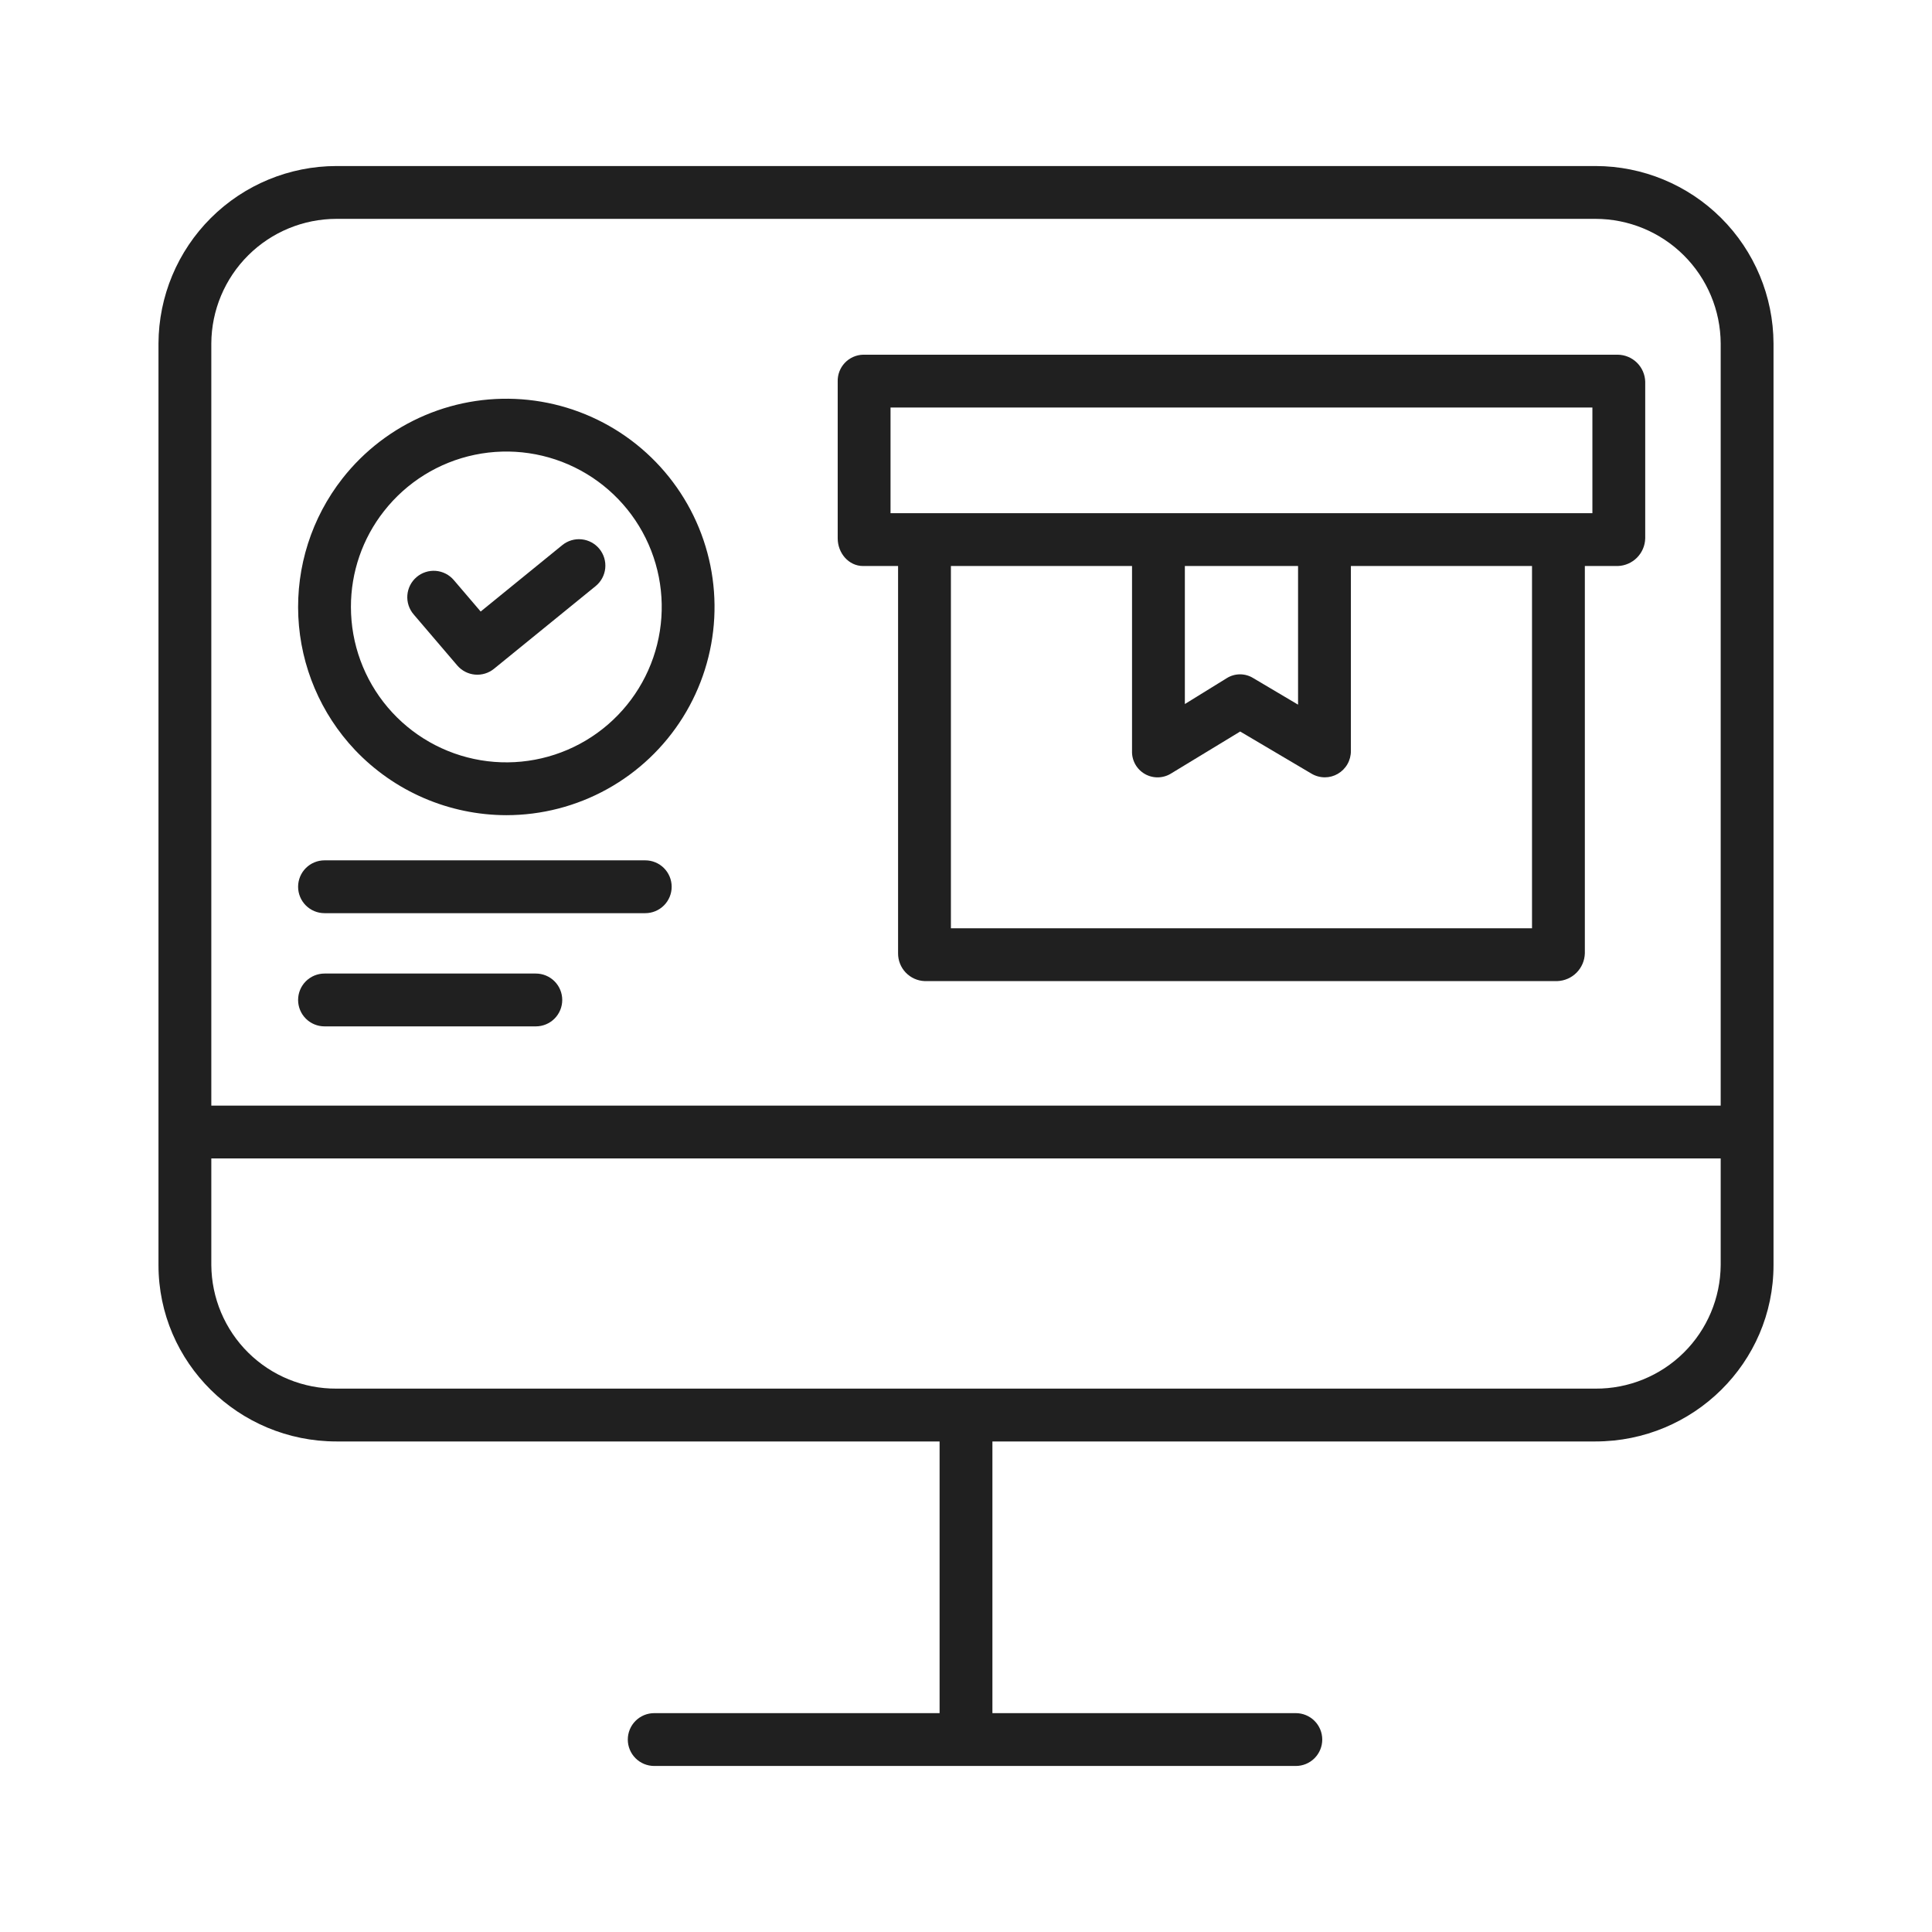 <?xml version="1.0" encoding="UTF-8"?> <svg xmlns="http://www.w3.org/2000/svg" width="512" height="512" viewBox="0 0 512 512" fill="none"> <path d="M422.825 44H89.175C76.696 44.008 64.728 48.957 55.888 57.764C47.048 66.572 42.054 78.521 42 91V335.239C42 361.155 63.259 382 89.175 382H249V454H173.373C171.516 454 169.736 454.738 168.423 456.05C167.11 457.363 166.373 459.143 166.373 461C166.373 462.857 167.11 464.637 168.423 465.95C169.736 467.262 171.516 468 173.373 468H343.41C345.267 468 347.047 467.262 348.36 465.95C349.672 464.637 350.41 462.857 350.41 461C350.41 459.143 349.672 457.363 348.36 456.05C347.047 454.738 345.267 454 343.41 454H263V382H422.825C448.741 382 470 361.155 470 335.239V91C469.946 78.521 464.952 66.572 456.112 57.764C447.272 48.957 435.304 44.008 422.825 44V44ZM89.175 58H422.825C431.592 58.004 440.002 61.476 446.217 67.659C452.433 73.842 455.95 82.233 456 91V293H56V91C56.05 82.233 59.567 73.842 65.783 67.659C71.998 61.476 80.408 58.004 89.175 58V58ZM422.825 368H89.175C80.433 368.051 72.028 364.629 65.807 358.486C59.586 352.343 56.059 343.981 56 335.239V307H456V335.239C455.941 343.981 452.414 352.343 446.193 358.486C439.972 364.629 431.567 368.051 422.825 368Z" fill="#202020"></path> <path d="M134.182 216.031C143.54 216.03 152.743 213.65 160.928 209.114C169.112 204.578 176.009 198.035 180.969 190.101C185.93 182.166 188.791 173.1 189.284 163.756C189.776 154.411 187.885 145.095 183.787 136.683C179.689 128.27 173.519 121.038 165.857 115.666C158.195 110.294 149.293 106.959 139.987 105.974C130.682 104.989 121.279 106.386 112.662 110.035C104.045 113.683 96.498 119.463 90.729 126.831C82.587 137.233 78.446 150.211 79.059 163.406C79.672 176.602 84.998 189.139 94.069 198.742C99.235 204.191 105.455 208.534 112.35 211.506C119.246 214.478 126.673 216.017 134.182 216.031V216.031ZM101.748 135.47C107.752 127.797 116.281 122.5 125.821 120.522C135.361 118.543 145.294 120.011 153.854 124.664C162.414 129.318 169.047 136.855 172.574 145.937C176.101 155.019 176.295 165.058 173.12 174.269C169.945 183.48 163.607 191.267 155.233 196.247C146.858 201.226 136.99 203.075 127.381 201.466C117.772 199.856 109.044 194.892 102.749 187.456C96.455 180.019 93 170.592 93 160.849C92.983 151.647 96.064 142.707 101.748 135.47V135.47Z" fill="#202020"></path> <path d="M121.175 176.35C122.362 177.74 124.045 178.61 125.866 178.775C127.686 178.941 129.498 178.387 130.916 177.234L157.847 155.324C159.287 154.152 160.203 152.456 160.393 150.609C160.582 148.763 160.031 146.916 158.859 145.476C157.687 144.036 155.991 143.12 154.145 142.93C152.298 142.74 150.451 143.292 149.011 144.464L127.383 162.064L120.258 153.72C119.661 153.021 118.932 152.446 118.113 152.029C117.294 151.611 116.401 151.359 115.484 151.287C114.568 151.215 113.646 151.324 112.772 151.608C111.897 151.892 111.088 152.345 110.389 152.942C109.689 153.539 109.115 154.268 108.697 155.087C108.28 155.906 108.028 156.8 107.956 157.716C107.81 159.567 108.405 161.4 109.611 162.812L121.175 176.35Z" fill="#202020"></path> <path d="M86 242H171C172.857 242 174.637 241.263 175.95 239.95C177.263 238.637 178 236.857 178 235C178 233.143 177.263 231.363 175.95 230.05C174.637 228.737 172.857 228 171 228H86C84.144 228 82.363 228.737 81.05 230.05C79.737 231.363 79 233.143 79 235C79 236.857 79.737 238.637 81.05 239.95C82.363 241.263 84.144 242 86 242V242Z" fill="#202020"></path> <path d="M86 272H142C143.857 272 145.637 271.262 146.95 269.95C148.263 268.637 149 266.857 149 265C149 263.143 148.263 261.363 146.95 260.05C145.637 258.738 143.857 258 142 258H86C84.144 258 82.363 258.738 81.05 260.05C79.737 261.363 79 263.143 79 265C79 266.857 79.737 268.637 81.05 269.95C82.363 271.262 84.144 272 86 272Z" fill="#202020"></path> <path d="M228.735 150H238V252.649C237.991 254.544 238.717 256.369 240.026 257.74C241.334 259.111 243.123 259.921 245.017 260H412.7C414.623 259.932 416.448 259.134 417.804 257.768C419.16 256.403 419.945 254.572 420 252.649V150H428.735C430.652 149.937 432.473 149.143 433.824 147.78C435.174 146.418 435.953 144.591 436 142.673V101.154C435.946 99.254 435.16 97.449 433.806 96.116C432.452 94.783 430.635 94.025 428.735 94H228.735C227.822 94.023 226.922 94.227 226.088 94.6C225.254 94.972 224.502 95.507 223.875 96.172C223.249 96.838 222.761 97.62 222.439 98.475C222.117 99.331 221.968 100.241 222 101.154V142.673C222 146.54 224.869 150 228.735 150ZM406 246H252V150H300V199C299.956 200.227 300.248 201.443 300.842 202.517C301.436 203.592 302.312 204.484 303.374 205.099C304.437 205.714 305.647 206.029 306.875 206.009C308.102 205.989 309.302 205.636 310.344 204.987L328.661 193.859L347.561 205.028C348.632 205.663 349.855 205.999 351.1 206C352.301 206 353.48 205.683 354.519 205.08C355.585 204.465 356.47 203.579 357.081 202.51C357.693 201.442 358.01 200.231 358 199V150H406V246ZM314 150H344V186.742L332.079 179.678C331.028 179.035 329.818 178.698 328.586 178.705C327.354 178.713 326.148 179.064 325.105 179.719L314 186.577V150ZM236 108H422V136H236V108Z" fill="#202020"></path> </svg> 